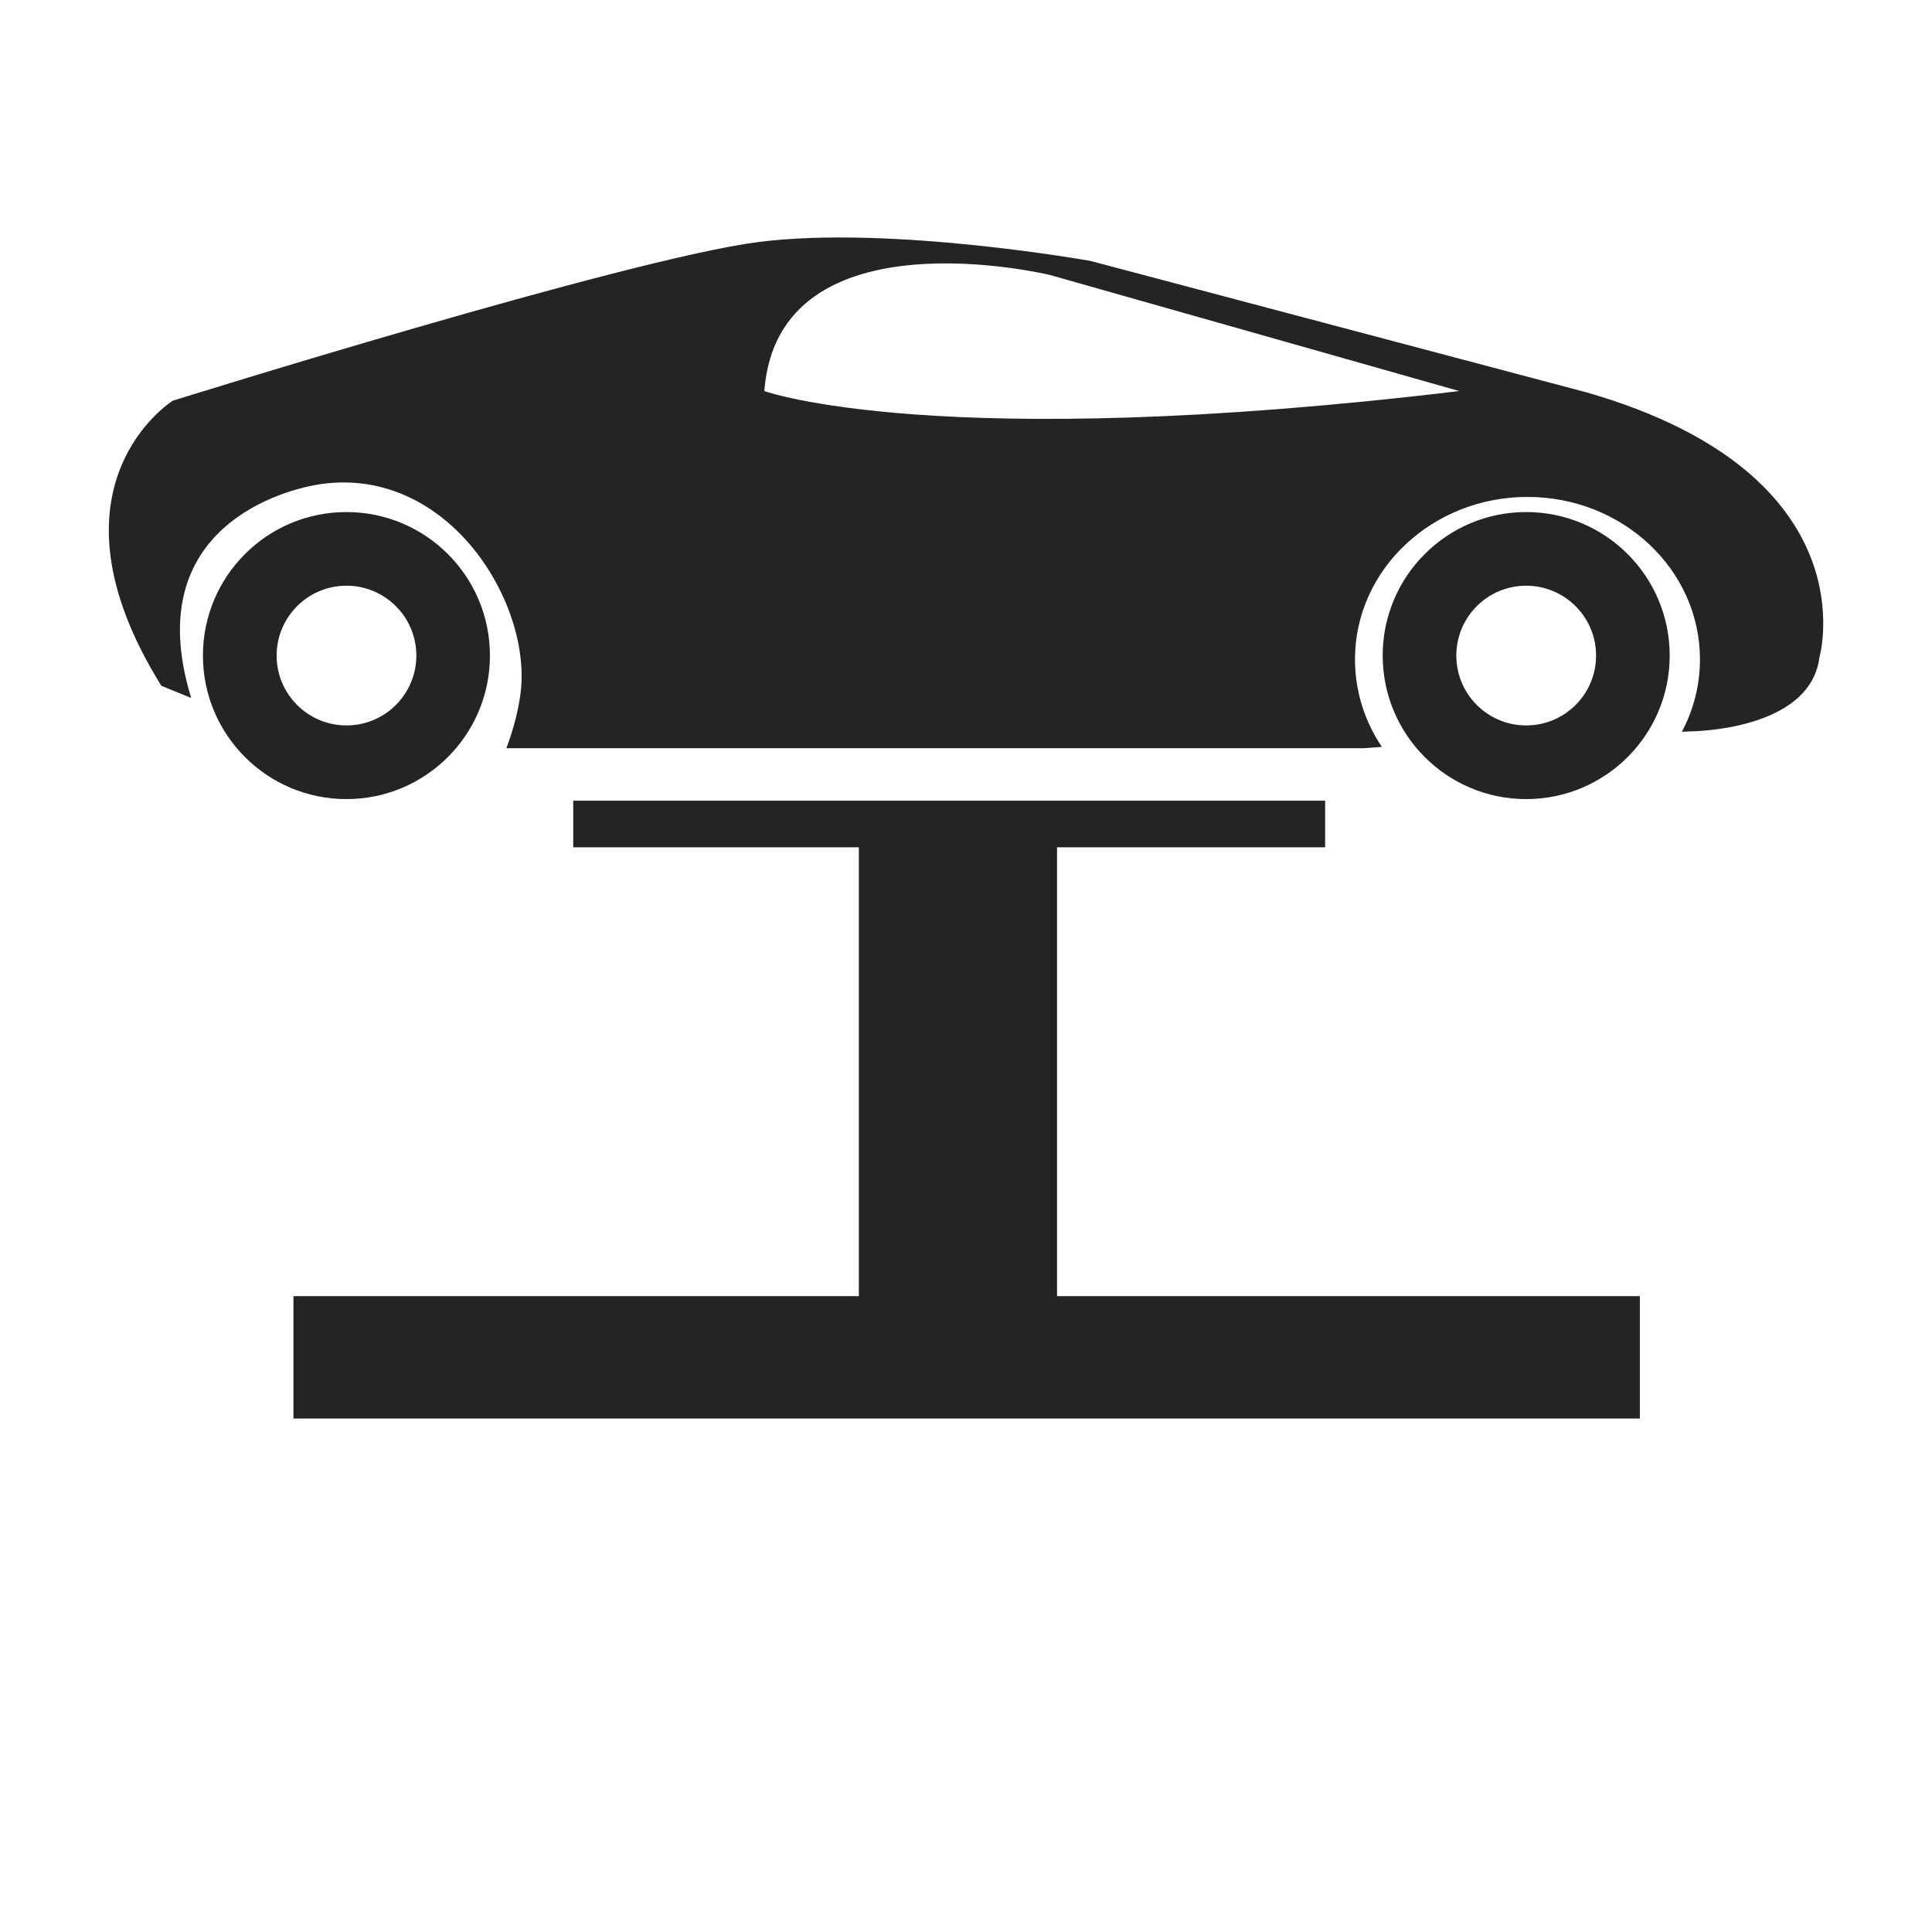 <svg width="56" height="56" viewBox="0 0 56 56" fill="none" xmlns="http://www.w3.org/2000/svg">
<g clip-path="url(#clip0_550_678)">
<g clip-path="url(#clip1_550_678)">
<path d="M4.679 19.879L5.543 20.231C5.533 20.2 5.524 20.17 5.515 20.139C4.076 15.286 8.234 14.175 9.332 14.027C13.039 13.526 15.463 17.549 15.08 20.158C15.004 20.682 14.868 21.18 14.677 21.687H39.533L40.054 21.649C39.561 20.92 39.275 20.041 39.275 19.111C39.275 16.512 41.513 14.404 44.275 14.404C47.036 14.404 49.274 16.512 49.274 19.111C49.274 19.865 49.086 20.578 48.75 21.211L48.965 21.2C48.965 21.2 52.454 21.206 52.735 19.064C52.735 19.064 54.27 13.768 46.006 11.378L31.611 7.564C31.611 7.564 25.808 6.523 21.977 7.016C18.144 7.51 5.008 11.615 5.008 11.615C5.008 11.615 1.066 14.079 4.679 19.881V19.879ZM22.154 11.335C22.553 6.066 30.433 7.97 30.433 7.97L42.297 11.335C27.157 13.15 22.154 11.335 22.154 11.335ZM5.882 19.002C5.882 21.299 7.744 23.162 10.041 23.162C12.339 23.162 14.201 21.299 14.201 19.002C14.201 16.704 12.339 14.842 10.041 14.842C7.744 14.842 5.882 16.704 5.882 19.002ZM8.018 19.002C8.018 17.884 8.925 16.977 10.043 16.977C11.161 16.977 12.068 17.884 12.068 19.002C12.068 20.12 11.161 21.027 10.043 21.027C8.925 21.027 8.018 20.12 8.018 19.002ZM48.397 19.002C48.397 16.704 46.535 14.842 44.237 14.842C41.94 14.842 40.078 16.704 40.078 19.002C40.078 21.299 41.94 23.162 44.237 23.162C46.535 23.162 48.397 21.299 48.397 19.002ZM46.263 19.002C46.263 20.12 45.356 21.027 44.237 21.027C43.119 21.027 42.212 20.12 42.212 19.002C42.212 17.884 43.119 16.977 44.237 16.977C45.356 16.977 46.263 17.884 46.263 19.002ZM24.894 37.569H8.506V41.117H47.532V37.569H30.639V24.56H38.41V23.208H16.615V24.56H24.894V37.569Z" fill="#242424"/>
</g>
</g>
<defs>
<clipPath id="clip0_550_678">
<rect width="56" height="56" fill="white"/>
</clipPath>
<clipPath id="clip1_550_678">
<rect width="56" height="56" fill="white" transform="translate(0 -4)"/>
</clipPath>
</defs>
</svg>
